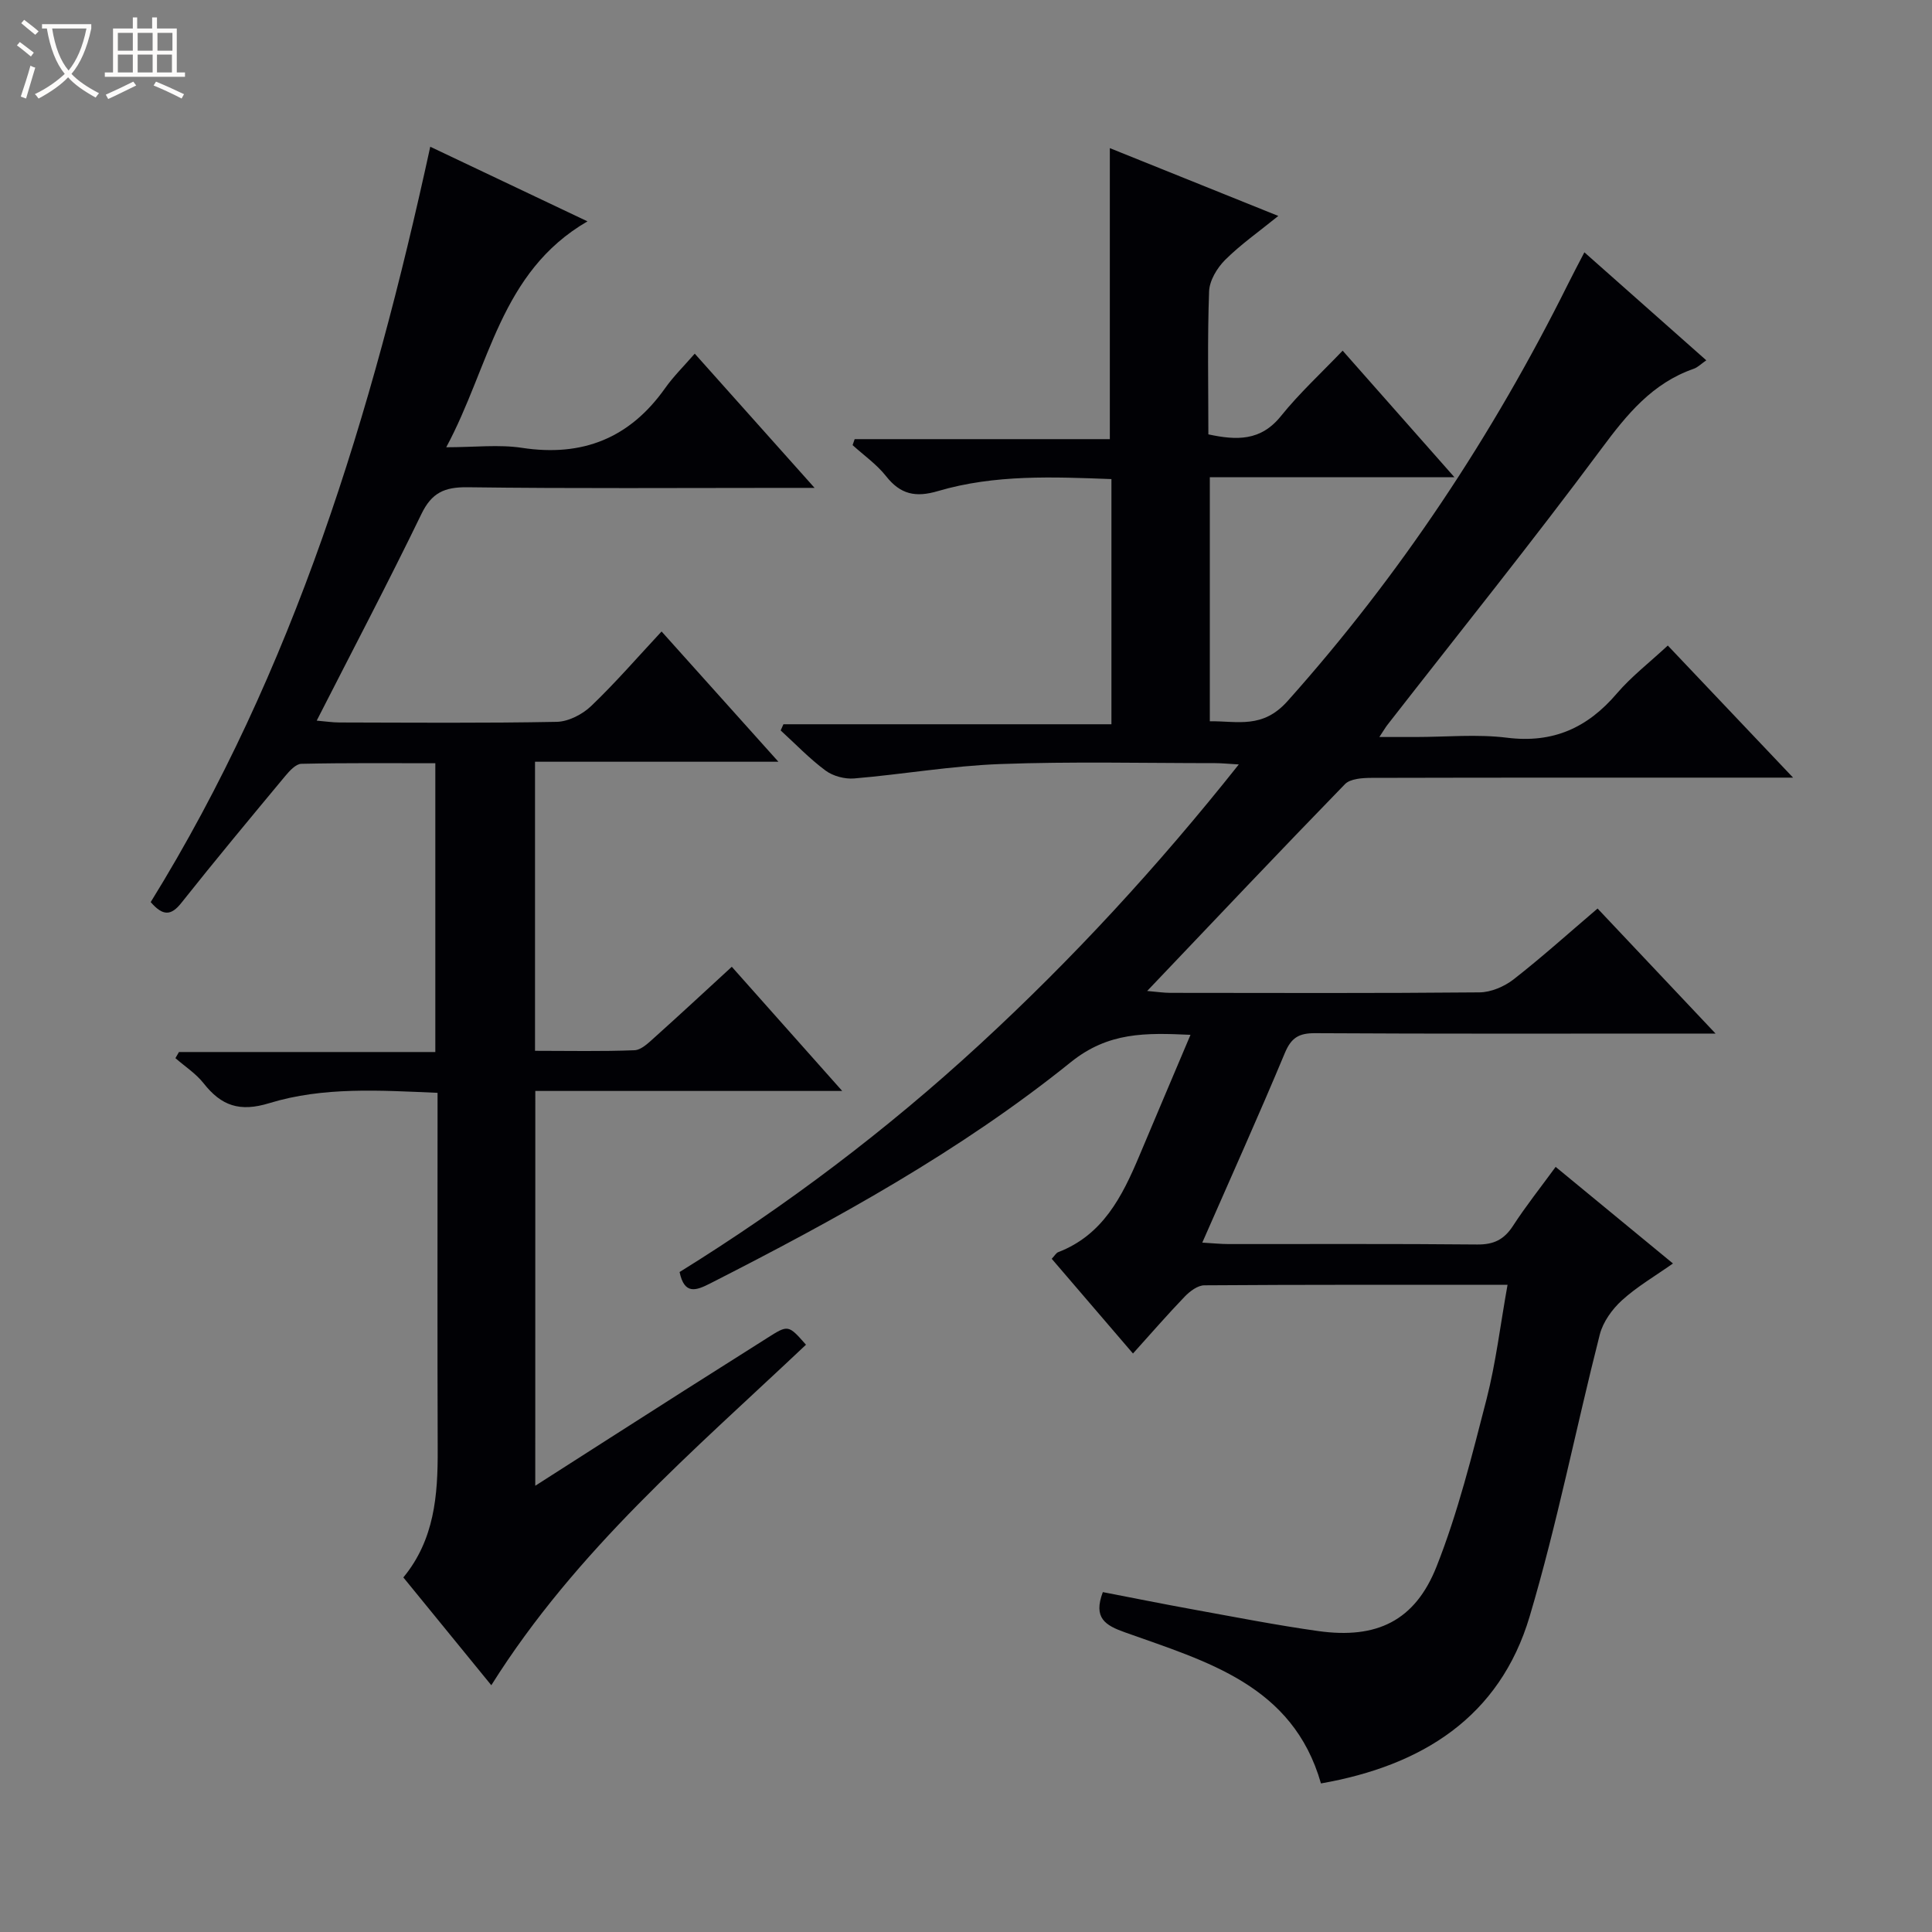 <svg enable-background="new 0 0 400 400" viewBox="0 0 400 400" xmlns="http://www.w3.org/2000/svg"><rect x="0" y="0" width="400" height="400" fill="#808080" stroke="none"/><path d="m6.4 11.7c-1-.8-1.9-1.6-2.9-2.3l.6-.7c.9.7 1.9 1.4 2.9 2.2zm-2.1 8.3c.7-2.1 1.4-4.2 2-6.4.2.1.6.3 1 .4-.7 2.3-1.3 4.4-1.9 6.4zm3-12.8c-1.1-.9-2.1-1.7-2.9-2.4l.6-.7c1 .8 2 1.5 3 2.4zm1.4-1.3v-.9h10.2v.9c-.9 4.2-2.3 7.3-4.1 9.4 1.3 1.4 3.2 2.7 5.7 4-.2.2-.4.5-.7.9-2.5-1.4-4.4-2.7-5.7-4.2-1.4 1.5-3.5 3-6.1 4.4 0 0 0 0-.1-.1-.3-.4-.5-.7-.7-.8 2.7-1.3 4.7-2.8 6.2-4.2-1.8-2.2-3-5.3-3.7-9.4zm9.2 0h-7.1c.6 3.8 1.7 6.7 3.4 8.7 1.7-2.1 2.9-4.8 3.7-8.7z" fill="#fcfbfa"/><path d="m31.6 3.6h.9v2.3h4.1v9.1h1.7v.9h-16.6v-.9h1.7v-9.1h4.1v-2.3h.9v2.3h3.1v-2.3zm-4 13.3.6.8c-1.9.9-3.8 1.9-5.8 2.8-.2-.3-.3-.6-.5-.9 2-.9 3.9-1.8 5.7-2.7zm-3.2-10.1v3.7h3.1v-3.7zm0 4.5v3.7h3.1v-3.7zm4.1-4.5v3.7h3.1v-3.7zm0 4.5v3.7h3.1v-3.7zm9.1 9.1c-2.1-1.1-4.1-2-5.8-2.7l.5-.8c2.2.9 4.1 1.8 5.8 2.6zm-1.9-13.6h-3.1v3.7h3.1zm-3.2 4.5v3.7h3.1v-3.7z" fill="#fcfbfa"/><g fill="#010105"><path d="m312.12 266.01c-21.49 0-42.14-.05-62.78.1-1.37.01-2.99 1.23-4.04 2.32-3.57 3.71-6.95 7.61-10.73 11.8-5.71-6.66-11.26-13.13-16.82-19.61.64-.68.91-1.21 1.33-1.37 9.25-3.55 13.25-11.52 16.78-19.89 3.46-8.23 6.95-16.44 10.62-25.11-9.31-.43-17-.6-24.77 5.65-22.87 18.42-48.58 32.54-74.71 45.84-2.89 1.47-5.31 2.37-6.3-2.38 22.11-13.7 42.9-29.4 62.15-47.13 19.23-17.71 36.88-36.87 53.63-57.96-2.14-.12-3.54-.27-4.94-.27-14.83 0-29.67-.36-44.49.19-10.09.37-20.12 2.13-30.2 2.98-1.95.16-4.38-.48-5.94-1.64-3.32-2.46-6.21-5.5-9.28-8.3.19-.43.38-.85.57-1.28h67.91c0-17.21 0-33.75 0-50.76-12.04-.45-24.15-.99-35.91 2.48-4.63 1.37-7.76.7-10.74-3.07-1.93-2.45-4.6-4.32-6.94-6.44.14-.41.29-.82.43-1.24h52.83c0-20.44 0-40.1 0-60.25 11.2 4.51 22.54 9.07 34.88 14.04-4.06 3.29-7.82 5.92-11.02 9.11-1.66 1.66-3.23 4.27-3.31 6.51-.36 9.8-.15 19.62-.15 29.6 5.86 1.26 10.84 1.41 15.01-3.77 3.83-4.76 8.38-8.94 12.79-13.56 7.9 8.94 15.15 17.15 23.15 26.21-17.4 0-33.89 0-50.65 0v50.52c5.74-.07 10.91 1.63 16.09-4.17 23.35-26.14 42.46-55.01 58.05-86.31 1.01-2.04 2.08-4.05 3.41-6.61 8.63 7.65 16.8 14.89 25.24 22.36-1.04.71-1.75 1.45-2.6 1.75-8.59 2.99-13.83 9.44-19.11 16.55-14.38 19.36-29.5 38.16-44.32 57.19-.39.5-.71 1.07-1.66 2.5h7.48c6.33 0 12.74-.63 18.98.15 9.51 1.18 16.64-2.05 22.7-9.15 3-3.51 6.74-6.39 10.56-9.94 8.47 8.93 16.74 17.65 25.94 27.35-2.86 0-4.59 0-6.32 0-27 0-53.99-.02-80.99.05-1.86.01-4.36.16-5.47 1.3-13.56 13.94-26.92 28.08-40.95 42.82 2.07.18 3.44.39 4.82.39 21.33.02 42.66.1 63.99-.1 2.38-.02 5.13-1.2 7.05-2.69 5.88-4.59 11.44-9.6 17.39-14.67 7.95 8.43 15.77 16.71 24.43 25.89-2.93 0-4.68 0-6.43 0-25.5 0-50.99.07-76.49-.08-3.34-.02-4.93.93-6.25 4.09-5.42 12.98-11.2 25.8-17.1 39.27 2.24.13 3.85.3 5.45.3 17.16.02 34.33-.08 51.49.09 3.4.03 5.53-1.01 7.37-3.83 2.69-4.15 5.78-8.03 8.85-12.24 8.22 6.77 16.04 13.21 24.29 20-3.73 2.63-7.46 4.8-10.58 7.64-2.02 1.84-3.9 4.46-4.57 7.06-4.95 19.43-8.81 39.17-14.52 58.37-6.21 20.87-22.29 30.91-43.21 34.58-5.82-20.4-23.72-25.25-40.58-31.28-4.05-1.45-6.62-2.93-4.58-8.33 6.12 1.18 12.37 2.44 18.64 3.58 8.66 1.57 17.3 3.27 26 4.49 12.01 1.67 19.98-2.06 24.46-13.38 4.43-11.19 7.34-23.01 10.36-34.7 1.92-7.52 2.84-15.31 4.33-23.61z"/><path d="m110.82 307.61c10.64-6.81 20.68-13.24 30.73-19.64 5.75-3.66 11.52-7.29 17.27-10.94 4.38-2.78 4.38-2.78 8.05 1.38-23.14 21.87-47.6 42.54-65.15 70.5-6.17-7.56-12.1-14.83-18.21-22.32 6.44-7.82 7.15-17 7.11-26.44-.08-22.66-.03-45.33-.03-67.99 0-1.81 0-3.62 0-5.9-11.97-.51-23.66-1.29-34.85 2.14-6.12 1.88-9.92.54-13.58-4.11-1.59-2.02-3.87-3.49-5.84-5.21.24-.42.49-.85.73-1.27h53.08c0-20.08 0-39.62 0-59.79-9.24 0-18.51-.09-27.76.12-1.13.03-2.43 1.47-3.32 2.53-7.23 8.7-14.47 17.4-21.5 26.26-2.13 2.69-3.82 2.76-6.35-.16 29.62-47.89 45.83-101.04 57.88-156.39 10.88 5.17 21.28 10.1 32.55 15.45-18.13 10.52-20.19 29.92-29.24 46.77 5.9 0 10.89-.61 15.68.12 12.55 1.91 22.32-2.01 29.64-12.36 1.72-2.43 3.88-4.55 6.13-7.14 8.45 9.47 16.23 18.18 24.81 27.79-2.7 0-4.29 0-5.87 0-22 0-43.99.16-65.99-.13-4.76-.06-7.41 1.13-9.54 5.54-6.88 14.19-14.22 28.15-21.68 42.78 1.89.16 3.29.38 4.7.38 15 .03 30 .16 44.99-.13 2.43-.05 5.32-1.54 7.13-3.27 5.01-4.79 9.57-10.06 14.58-15.44 8.09 9.01 15.84 17.66 24.19 26.97-17.11 0-33.58 0-50.39 0v59.85c7.04 0 13.83.15 20.6-.12 1.39-.06 2.87-1.5 4.06-2.57 5.31-4.76 10.54-9.62 16.08-14.71 7.55 8.49 14.89 16.75 22.86 25.71-21.66 0-42.4 0-63.54 0-.01 27.23-.01 54.05-.01 81.74z"/></g></svg>